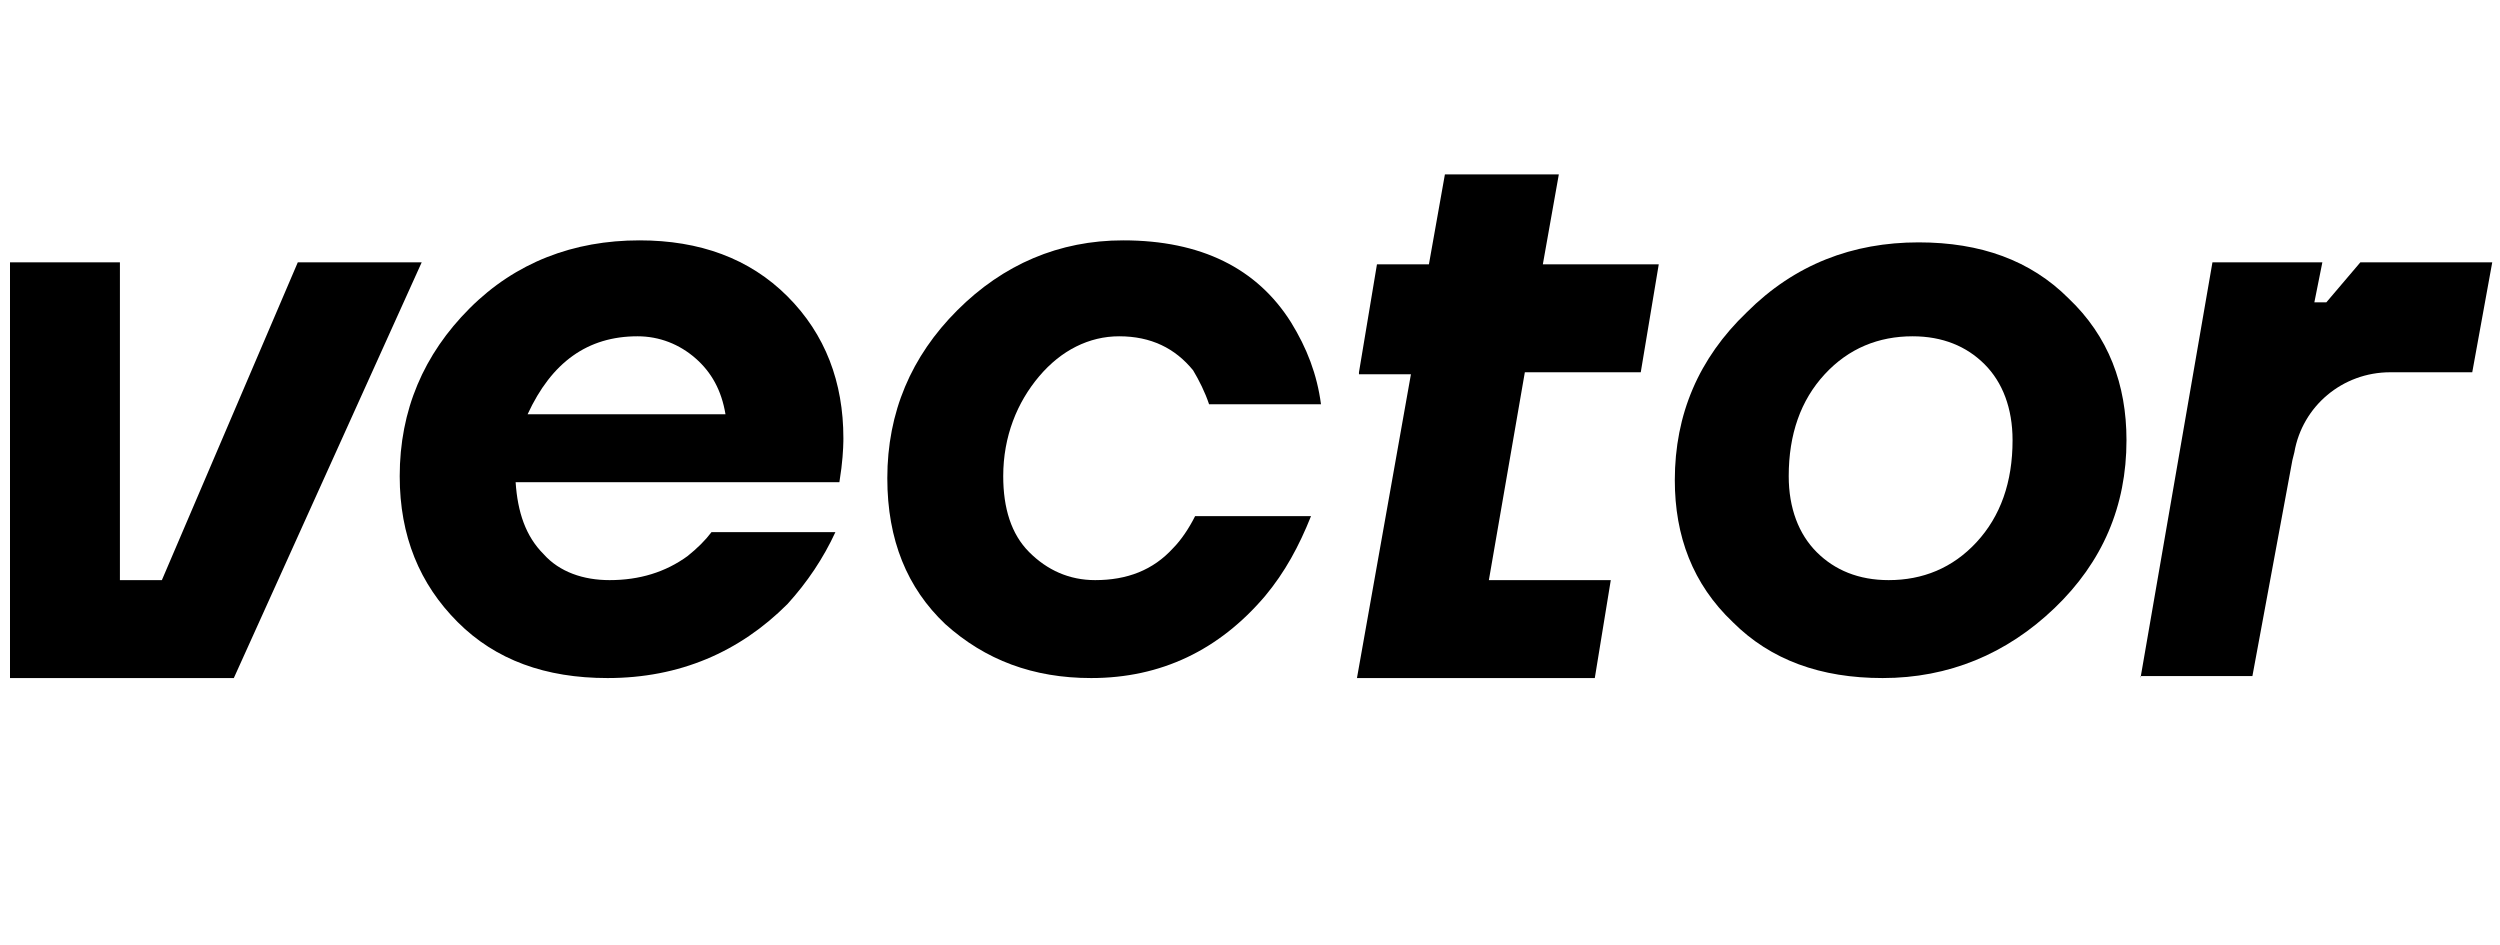 <svg width="172" height="65" viewBox="0 0 172 65" fill="none" xmlns="http://www.w3.org/2000/svg">
<path d="M29.012 18.05L16.087 46.65H0.688V18.05H8.25V39.912H11.137L20.488 18.05H29.012Z" fill="black"/>
<path d="M41.8 46.65C37.538 46.65 34.1 45.412 31.488 42.8C28.875 40.187 27.5 36.887 27.5 32.762C27.5 28.225 29.15 24.375 32.312 21.212C35.475 18.05 39.462 16.537 44 16.537C48.125 16.537 51.562 17.775 54.175 20.387C56.788 23 58.025 26.3 58.025 30.15C58.025 30.287 58.025 31.112 57.888 32.212L57.75 33.175H35.475C35.612 35.237 36.163 36.887 37.4 38.125C38.5 39.362 40.15 39.912 41.938 39.912C44 39.912 45.788 39.362 47.3 38.262C47.987 37.712 48.538 37.162 48.95 36.612H57.475C56.65 38.4 55.55 40.05 54.175 41.562C50.875 44.862 46.75 46.65 41.8 46.65ZM36.3 28.5H49.913C49.638 26.85 48.95 25.612 47.85 24.65C46.75 23.687 45.375 23.137 43.862 23.137C40.425 23.137 37.95 24.925 36.3 28.5Z" fill="black"/>
<path d="M75.072 46.65C71.084 46.65 67.784 45.412 65.034 42.937C62.422 40.462 61.047 37.162 61.047 32.9C61.047 28.362 62.697 24.512 65.859 21.35C69.022 18.187 72.872 16.537 77.272 16.537C82.634 16.537 86.484 18.462 88.822 22.175C89.922 23.962 90.609 25.75 90.884 27.812H83.184C82.909 26.987 82.497 26.162 82.084 25.475C80.847 23.962 79.197 23.137 76.997 23.137C74.934 23.137 73.009 24.1 71.497 25.887C69.984 27.675 69.022 30.012 69.022 32.762C69.022 34.962 69.572 36.75 70.809 37.987C72.047 39.225 73.559 39.912 75.347 39.912C77.547 39.912 79.334 39.225 80.709 37.712C81.259 37.162 81.809 36.337 82.222 35.512H90.197C89.372 37.575 88.409 39.362 87.034 41.012C83.872 44.725 79.884 46.65 75.072 46.65Z" fill="black"/>
<path d="M93.497 25.613L94.734 18.188H98.309L99.409 12H107.247L106.147 18.188H114.122L112.884 25.613H104.909L102.434 39.913H110.822L109.722 46.65H93.359L97.072 25.75H93.497V25.613Z" fill="black"/>
<path d="M129.527 46.65C125.264 46.65 121.827 45.412 119.214 42.8C116.464 40.187 115.227 36.887 115.227 33.037C115.227 28.5 116.877 24.65 120.177 21.487C123.477 18.187 127.464 16.675 132.002 16.675C136.264 16.675 139.702 17.912 142.314 20.525C145.064 23.137 146.302 26.437 146.302 30.287C146.302 34.825 144.652 38.675 141.352 41.837C138.052 45 134.064 46.65 129.527 46.65ZM129.939 39.912C132.277 39.912 134.339 39.087 135.989 37.3C137.639 35.512 138.464 33.175 138.464 30.287C138.464 28.087 137.777 26.3 136.539 25.062C135.302 23.825 133.652 23.137 131.589 23.137C129.252 23.137 127.189 23.962 125.539 25.75C123.889 27.537 123.064 29.875 123.064 32.762C123.064 34.962 123.752 36.75 124.989 37.987C126.227 39.225 127.877 39.912 129.939 39.912Z" fill="black"/>
<path d="M147.266 46.65L152.216 18.05H159.778L159.228 20.8H160.053L162.391 18.05H171.466L170.091 25.612H164.453C161.153 25.612 158.403 27.95 157.853 31.112L157.716 31.662L154.966 46.512H147.266V46.65Z" fill="black"/>
</svg>
